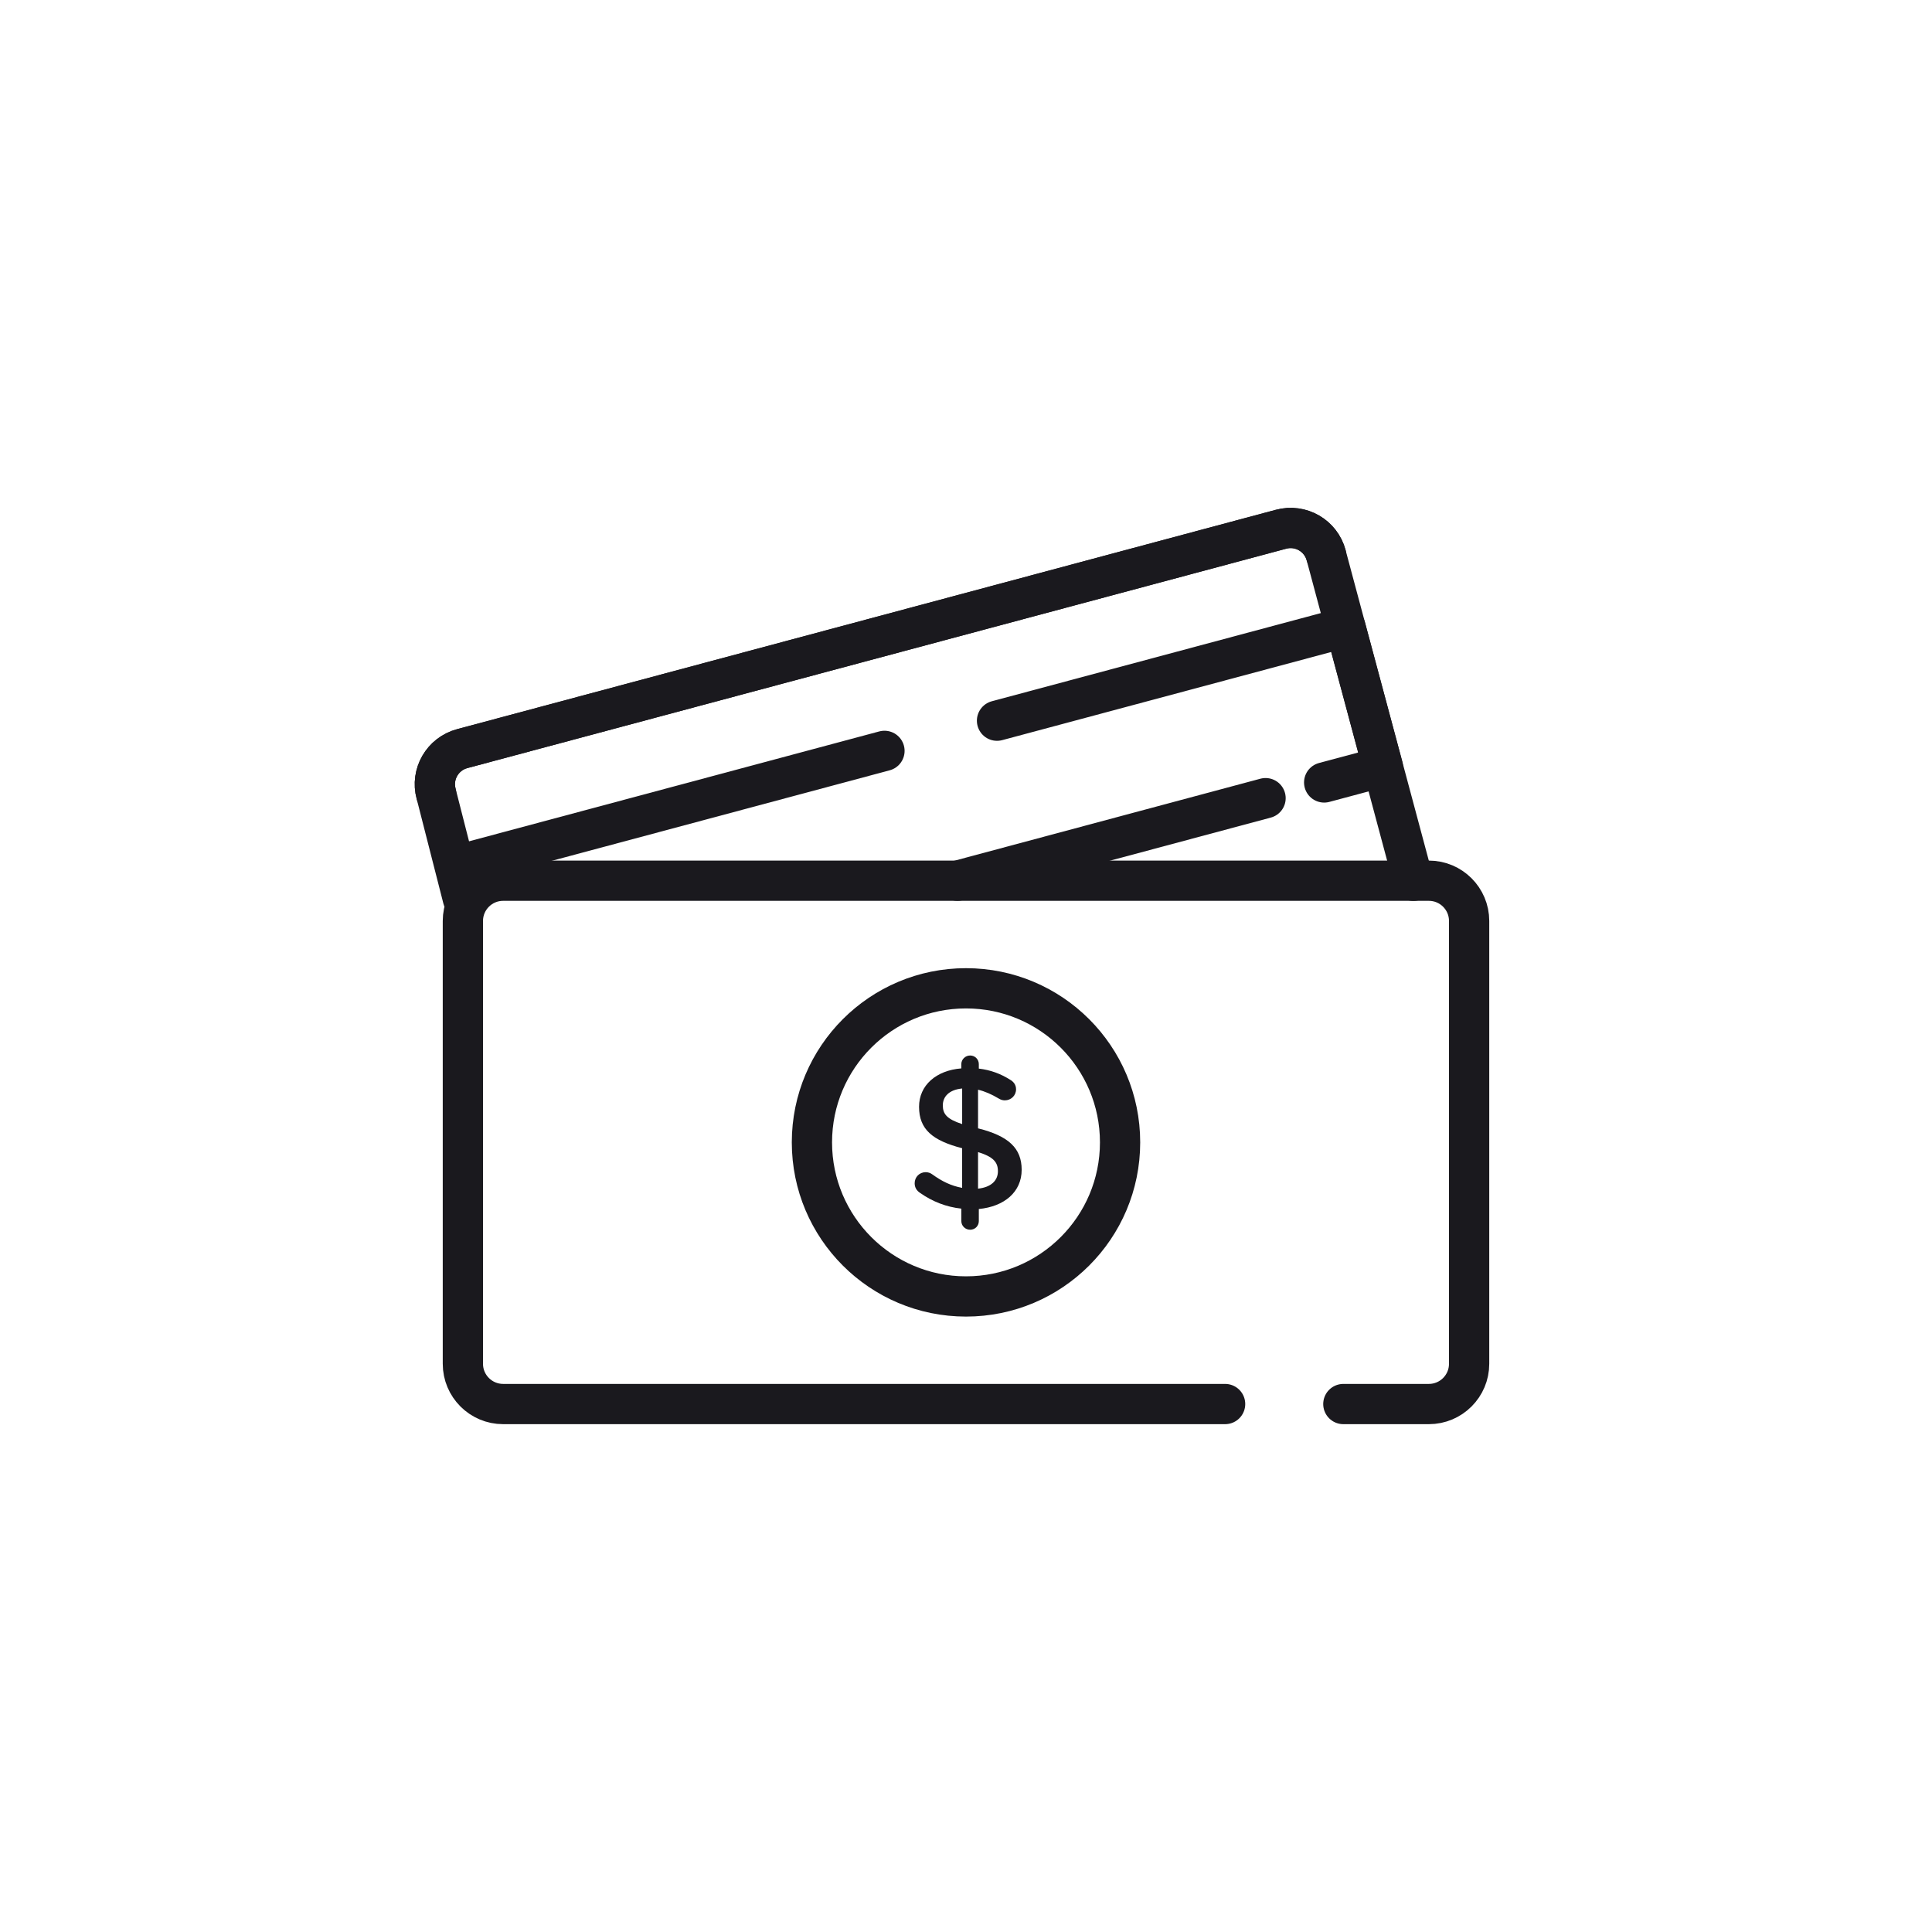 <?xml version="1.0" ?><!DOCTYPE svg PUBLIC '-//W3C//DTD SVG 1.1//EN'  'http://www.w3.org/Graphics/SVG/1.1/DTD/svg11.dtd'><svg fill="#1a191e" enable-background="new 0 0 96 96" height="96px" id="Layer_1" version="1.1" viewBox="0 0 96 96" width="96px" xml:space="preserve" xmlns="http://www.w3.org/2000/svg" xmlns:xlink="http://www.w3.org/1999/xlink"><g><g><g><path fill="#1a191e" d="M48.207,52.447c0.24,0,0.43,0.191,0.43,0.43v0.221c0.59,0.07,1.09,0.26,1.549,0.549c0.16,0.09,0.301,0.24,0.301,0.48     c0,0.311-0.25,0.549-0.561,0.549c-0.1,0-0.199-0.029-0.299-0.09c-0.35-0.209-0.689-0.359-1.029-0.439v1.92     c1.52,0.379,2.168,0.988,2.168,2.059c0,1.1-0.859,1.828-2.129,1.949v0.6c0,0.24-0.189,0.43-0.43,0.43s-0.439-0.189-0.439-0.43     v-0.619c-0.75-0.08-1.439-0.352-2.049-0.781c-0.17-0.109-0.27-0.27-0.27-0.479c0-0.311,0.24-0.551,0.549-0.551     c0.121,0,0.24,0.041,0.33,0.111c0.471,0.34,0.93,0.568,1.48,0.668v-1.969c-1.461-0.379-2.141-0.93-2.141-2.059     c0-1.068,0.85-1.809,2.1-1.908v-0.211C47.768,52.639,47.967,52.447,48.207,52.447z M47.809,55.855v-1.768     c-0.641,0.059-0.961,0.398-0.961,0.838C46.848,55.346,47.039,55.605,47.809,55.855z M48.598,57.246v1.818     c0.639-0.07,0.988-0.391,0.988-0.869C49.586,57.756,49.367,57.484,48.598,57.246z"/></g><path d="    M66.75,69.766H71c1.104,0,2-0.896,2-2V45.762c0-1.104-0.896-2-2-2H25c-1.104,0-2,0.896-2,2v22.004c0,1.104,0.896,2,2,2h35.875" fill="none" stroke="#1a191e" stroke-linecap="round" stroke-linejoin="round" stroke-miterlimit="10" stroke-width="2"/><circle cx="48" cy="56.764" fill="none" r="7.656" stroke="#1a191e" stroke-linecap="round" stroke-linejoin="round" stroke-miterlimit="10" stroke-width="2"/></g><g><path d="    M65.896,27.593c-0.261-0.979-1.266-1.558-2.242-1.295L22.967,37.199c-0.979,0.263-1.559,1.266-1.296,2.243" fill="none" stroke="#1a191e" stroke-linecap="round" stroke-linejoin="round" stroke-miterlimit="10" stroke-width="2"/><path d="    M70.23,43.766l-4.334-16.173c-0.261-0.979-1.266-1.558-2.242-1.295L22.967,37.199c-0.979,0.263-1.559,1.266-1.296,2.243L23,44.647    " fill="none" stroke="#1a191e" stroke-linecap="round" stroke-linejoin="round" stroke-miterlimit="10" stroke-width="2"/><line fill="none" stroke="#1a191e" stroke-linecap="round" stroke-linejoin="round" stroke-miterlimit="10" stroke-width="2" x1="62.885" x2="47.578" y1="39.66" y2="43.762"/><polyline fill="none" points="    49.541,35.811 66.855,31.172 68.713,38.099 65.797,38.88   " stroke="#1a191e" stroke-linecap="round" stroke-linejoin="round" stroke-miterlimit="10" stroke-width="2"/><line fill="none" stroke="#1a191e" stroke-linecap="round" stroke-linejoin="round" stroke-miterlimit="10" stroke-width="2" x1="22.63" x2="43.949" y1="43.021" y2="37.31"/></g></g></svg>